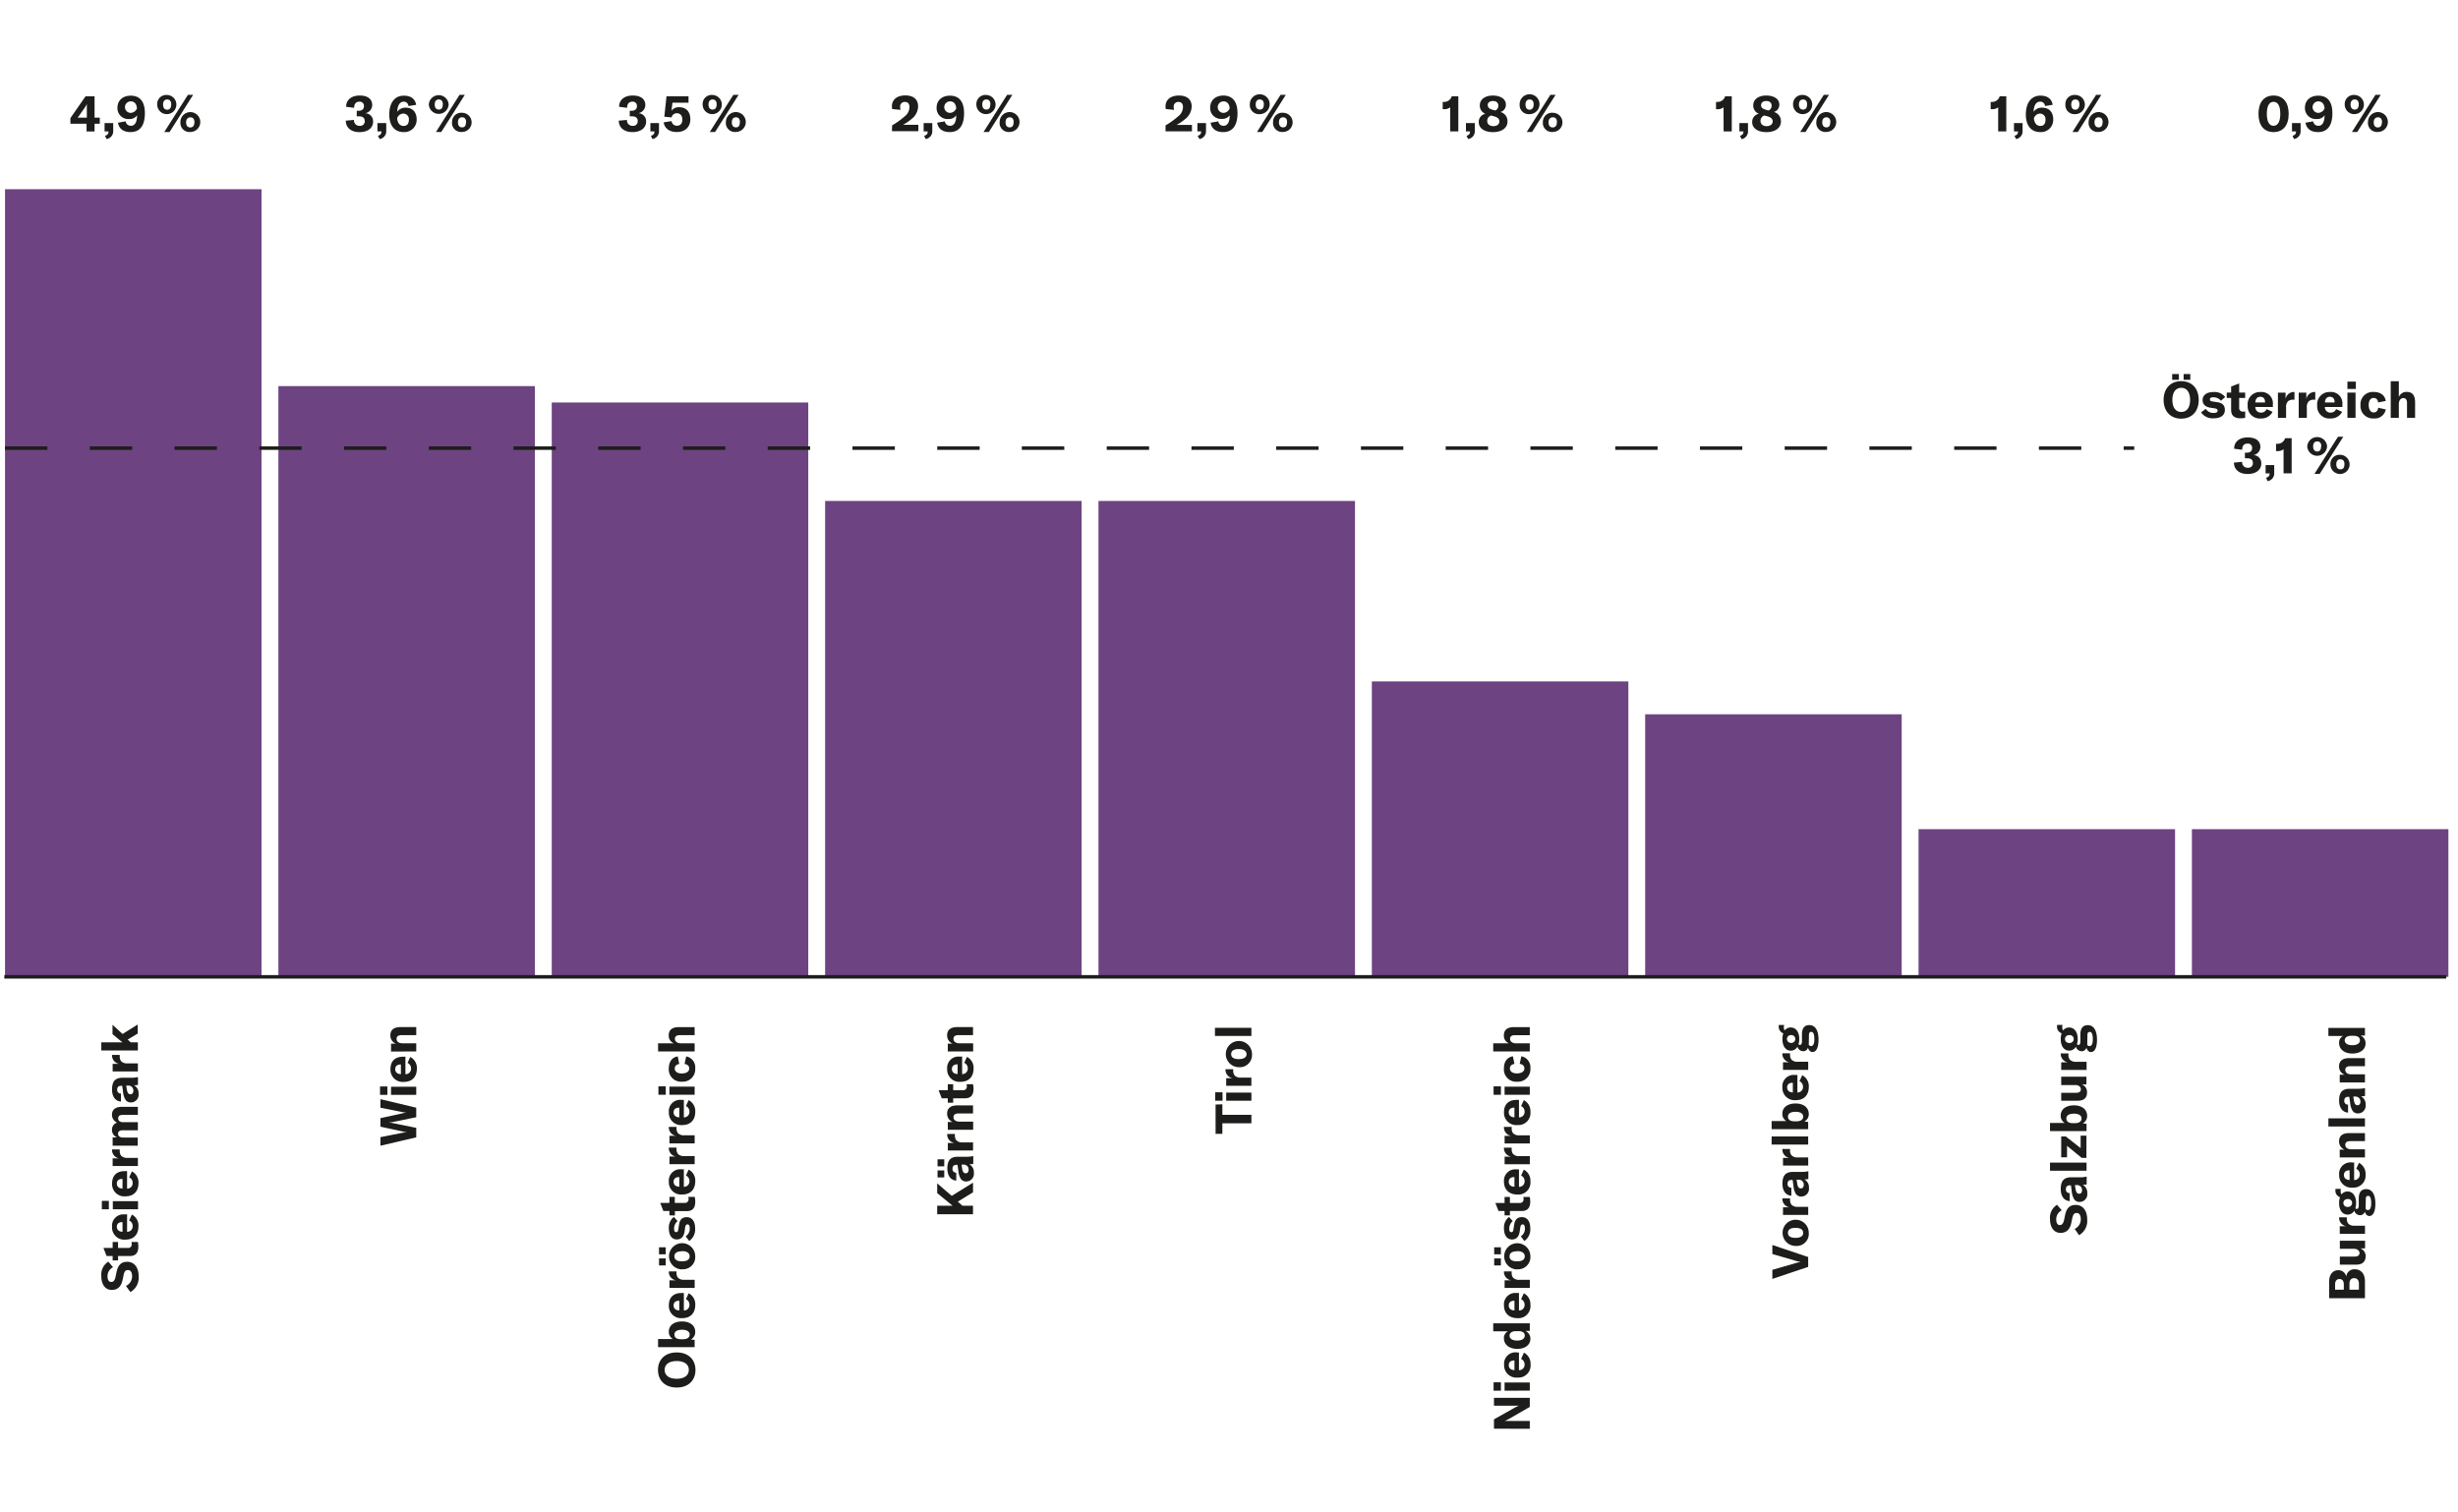 <?xml version="1.0"?>
<svg xmlns="http://www.w3.org/2000/svg" id="Ebene_1" data-name="Ebene 1" viewBox="0 0 700 430" width="600" height="369"><defs><style>.cls-1{fill:#1d1d1b;}.cls-2{fill:#6d4381;}</style></defs><path class="cls-1" d="M616.16,113.65c0-3.29,2-5.34,5-5.34s5,2,5,5.34-2,5.34-5,5.34S616.16,116.92,616.16,113.65Zm2.44-7.37h1.91v1.65H618.6Zm5.11,7.37c0-2.15-.93-3.45-2.52-3.45s-2.54,1.3-2.54,3.45.94,3.44,2.54,3.44S623.71,115.8,623.71,113.65Zm-1.85-7.37h1.91v1.65h-1.91Z"/><path class="cls-1" d="M626.83,117.2l1.34-1a2.51,2.51,0,0,0,2.26,1.16c.75,0,1.12-.23,1.12-.63s-.23-.59-1-.7l-1-.15c-1.55-.23-2.28-1-2.28-2.21,0-1.39,1.17-2.27,3.16-2.27a3.83,3.83,0,0,1,3.26,1.43l-1.2,1.07a2.75,2.75,0,0,0-2.14-1c-.68,0-1,.19-1,.59s.21.53.85.62l1.27.2c1.54.21,2.14,1,2.14,2.21,0,1.46-1.16,2.37-3.17,2.37A4,4,0,0,1,626.83,117.2Z"/><path class="cls-1" d="M634.14,111.57h1.25v-1.73l2.29-.89v2.62h1.71v1.53h-1.71v2.8a1,1,0,0,0,1.05,1.09,2.57,2.57,0,0,0,.66-.07v1.83a6.56,6.56,0,0,1-1.3.14c-1.91,0-2.7-.88-2.7-2.44V113.1h-1.25Z"/><path class="cls-1" d="M647.28,115.67h-5a1.55,1.55,0,0,0,1.65,1.6,1.67,1.67,0,0,0,1.57-1l1.69.78a3.51,3.51,0,0,1-3.28,1.88,3.45,3.45,0,0,1-3.81-3.69,3.49,3.49,0,0,1,3.65-3.84,3.23,3.23,0,0,1,3.52,3.59Zm-2.23-1.35c0-1-.47-1.56-1.34-1.56s-1.39.6-1.42,1.62h2.76Z"/><path class="cls-1" d="M653.29,111.39h.14v2.2H653a2.1,2.1,0,0,0-1.39.43,2.35,2.35,0,0,0-.57,1.81v2.93h-2.32v-7.18h2.17v1.85A2.43,2.43,0,0,1,653.29,111.39Z"/><path class="cls-1" d="M659.21,111.39h.14v2.2h-.43a2.06,2.06,0,0,0-1.39.43,2.35,2.35,0,0,0-.58,1.81v2.93h-2.31v-7.18h2.17v1.85A2.42,2.42,0,0,1,659.21,111.39Z"/><path class="cls-1" d="M667.09,115.67h-5a1.54,1.54,0,0,0,1.65,1.6,1.67,1.67,0,0,0,1.56-1l1.7.78a3.53,3.53,0,0,1-3.29,1.88,3.45,3.45,0,0,1-3.81-3.69,3.49,3.49,0,0,1,3.65-3.84,3.23,3.23,0,0,1,3.52,3.59Zm-2.23-1.35c0-1-.47-1.56-1.33-1.56s-1.4.6-1.42,1.62h2.75Z"/><path class="cls-1" d="M668.51,108.44h2.4v2.09h-2.4Zm0,3.13h2.31v7.18h-2.31Z"/><path class="cls-1" d="M672.23,115.16a3.5,3.5,0,0,1,3.8-3.77c1.88,0,3.13.92,3.4,2.55l-2.16.44c-.13-.85-.59-1.29-1.3-1.29-.87,0-1.4.75-1.4,2s.51,2.13,1.42,2.13c.72,0,1.16-.47,1.29-1.34l2.15.48a3.17,3.17,0,0,1-3.43,2.57A3.54,3.54,0,0,1,672.23,115.16Z"/><path class="cls-1" d="M680.84,108.34h2.31v4.5a2.32,2.32,0,0,1,2.29-1.47c1.55,0,2.34,1,2.34,2.91v4.47h-2.3v-4.24c0-.92-.36-1.38-1.06-1.38s-1.27.62-1.27,1.75v3.87h-2.31Z"/><path class="cls-1" d="M636.19,131.51l2.34-.22a1.53,1.53,0,0,0,1.61,1.68,1.28,1.28,0,0,0,1.45-1.38c0-.87-.56-1.33-1.72-1.33h-.55v-1.58h.52c1,0,1.53-.47,1.53-1.32A1.18,1.18,0,0,0,640,126.1c-.94,0-1.47.64-1.47,1.75l-2.28-.3c0-2,1.51-3.21,3.86-3.21s3.61,1,3.61,2.75a2.38,2.38,0,0,1-2,2.28,2.28,2.28,0,0,1,2.26,2.38c0,1.84-1.53,3-3.9,3S636.22,133.5,636.19,131.51Z"/><path class="cls-1" d="M645.35,135.82c.83-.28,1-.61,1-1.25v0h-1.14v-2.36h2.45v2.23a2.23,2.23,0,0,1-1.87,2.35Z"/><path class="cls-1" d="M650.32,127.69a2.59,2.59,0,0,1-1.74.54h-.4v-2.08h.27a2.22,2.22,0,0,0,2.3-1.59h1.88v10h-2.31Z"/><path class="cls-1" d="M657.07,126.9a2.83,2.83,0,0,1,5.65,0,2.83,2.83,0,0,1-5.65,0Zm4,0c0-1-.46-1.43-1.15-1.43s-1.17.44-1.17,1.42.47,1.45,1.17,1.45S661,127.9,661,126.91Zm4.75-2.75h1.5l-6.71,10.58h-1.5ZM663.67,132a2.58,2.58,0,0,1,2.83-2.71,2.73,2.73,0,1,1-2.83,2.71Zm4,0c0-1-.46-1.44-1.15-1.44s-1.18.45-1.18,1.42.47,1.45,1.18,1.45S667.65,133,667.65,132Z"/><path class="cls-1" d="M37.13,367.75,35.87,366a3,3,0,0,0,1.75-2.77c0-1-.36-1.75-1.16-1.75s-1.05.45-1.27,1.48l-.28,1.36c-.39,1.78-1.35,2.82-3.06,2.82-1.87,0-3-1.52-3-4a4.31,4.31,0,0,1,2-4.05l1.34,1.58a2.86,2.86,0,0,0-1.57,2.63c0,1,.41,1.58,1.05,1.58s1-.4,1.24-1.48l.31-1.48c.41-1.81,1.27-2.79,3-2.79,1.94,0,3.27,1.5,3.27,4.17A4.69,4.69,0,0,1,37.13,367.75Z"/><path class="cls-1" d="M32.08,358.73v-1.25H30.36l-.9-2.29h2.62v-1.71h1.54v1.71h2.8a1,1,0,0,0,1.09-1.05,2.54,2.54,0,0,0-.08-.66h1.83a6.56,6.56,0,0,1,.14,1.3c0,1.91-.87,2.7-2.44,2.7H33.62v1.25Z"/><path class="cls-1" d="M36.19,345.59v5a1.55,1.55,0,0,0,1.59-1.66,1.67,1.67,0,0,0-1-1.56l.78-1.69A3.49,3.49,0,0,1,39.43,349c0,2.37-1.36,3.81-3.69,3.81a3.48,3.48,0,0,1-3.83-3.65,3.23,3.23,0,0,1,3.59-3.52Zm-1.36,2.23c-1,0-1.56.47-1.56,1.33s.6,1.4,1.62,1.43v-2.76Z"/><path class="cls-1" d="M29,344.17v-2.39H31v2.39Zm3.13,0v-2.31h7.18v2.31Z"/><path class="cls-1" d="M36.19,333.29v5a1.54,1.54,0,0,0,1.59-1.65,1.67,1.67,0,0,0-1-1.56l.78-1.7a3.51,3.51,0,0,1,1.88,3.29c0,2.37-1.36,3.81-3.69,3.81a3.48,3.48,0,0,1-3.83-3.65c0-2.26,1.3-3.52,3.59-3.52Zm-1.36,2.23c-1,0-1.56.47-1.56,1.33s.6,1.39,1.62,1.42v-2.75Z"/><path class="cls-1" d="M31.91,327.27v-.14H34.1c0,.14,0,.26,0,.43a2.11,2.11,0,0,0,.43,1.4,2.4,2.4,0,0,0,1.81.57h2.93v2.31H32.08v-2.17h1.85A2.41,2.41,0,0,1,31.91,327.27Z"/><path class="cls-1" d="M32.08,323.71h1.29a2.25,2.25,0,0,1-1.48-2.21,2,2,0,0,1,1.49-2,2.43,2.43,0,0,1-1.49-2.29c0-1.4,1-2.21,2.67-2.21h4.7v2.29H35.05c-1,0-1.39.3-1.39,1s.51,1.08,1.48,1.08h4.12v2.3H35c-.94,0-1.38.32-1.38,1s.53,1.07,1.49,1.07h4.11v2.32H32.08Z"/><path class="cls-1" d="M37.3,313.74a1.8,1.8,0,0,1-1.55-.74,5,5,0,0,1-.7-2.25L34.81,309h-.25c-.82,0-1.18.35-1.18,1.07a1,1,0,0,0,1.07,1.14v2.29c-1.6-.12-2.54-1.41-2.54-3.45,0-2.31.9-3.34,3-3.34h2.38a7.75,7.75,0,0,0,2-.21v2.24a5.78,5.78,0,0,1-1.14.12,2.51,2.51,0,0,1,1.31,2.4A2.19,2.19,0,0,1,37.3,313.74Zm-.78-4.8h-.58l.2,1.24c.16.84.46,1.23,1,1.23s.84-.4.84-1A1.39,1.39,0,0,0,36.52,308.94Z"/><path class="cls-1" d="M31.91,300.36v-.15H34.1c0,.15,0,.26,0,.43a2.11,2.11,0,0,0,.43,1.4,2.36,2.36,0,0,0,1.81.57h2.93v2.31H32.08v-2.17h1.85A2.41,2.41,0,0,1,31.91,300.36Z"/><path class="cls-1" d="M36.36,295.83l.84.79h2.06v2.31H28.85v-2.31h6l-2.81-2.32v-2.67l2.86,2.61,4.32-2.69v2.57Z"/><path class="cls-1" d="M108.34,326.07v-2.44l6.62-1.31a5.38,5.38,0,0,1,.85-.08v-.05a4.61,4.61,0,0,1-.85-.11l-6.62-1.44v-2.42l6.62-1.45a4.68,4.68,0,0,1,.85-.12v0a7,7,0,0,1-.85-.09l-6.62-1.31v-2.44l10.2,2.43v2.71l-6.92,1.41a5.63,5.63,0,0,1-.75.07v.06a4.28,4.28,0,0,1,.75.09l6.92,1.4v2.7Z"/><path class="cls-1" d="M108.23,311.58v-2.39h2.09v2.39Zm3.13,0v-2.31h7.18v2.31Z"/><path class="cls-1" d="M115.46,300.7v5a1.55,1.55,0,0,0,1.6-1.65,1.67,1.67,0,0,0-1-1.56l.78-1.7a3.51,3.51,0,0,1,1.88,3.29c0,2.37-1.36,3.81-3.69,3.81a3.48,3.48,0,0,1-3.83-3.65c0-2.26,1.3-3.52,3.59-3.52Zm-1.35,2.23c-1,0-1.56.47-1.56,1.33s.6,1.39,1.62,1.42v-2.75Z"/><path class="cls-1" d="M111.36,299.25V297h1.38a2.48,2.48,0,0,1-1.57-2.38c0-1.55,1-2.34,2.92-2.34h4.45v2.29H114.4c-1,0-1.46.35-1.46,1.08s.61,1.25,1.72,1.25h3.88v2.31Z"/><path class="cls-1" d="M192.72,394.94c-3.29,0-5.34-2-5.34-5s2.05-5,5.34-5,5.34,2,5.34,5S196,394.94,192.72,394.94Zm0-7.55c-2.15,0-3.45.93-3.45,2.52s1.3,2.54,3.45,2.54,3.45-.94,3.45-2.54S194.87,387.39,192.72,387.39Z"/><path class="cls-1" d="M196.73,381.24l1.09.14v2.06H187.41v-2.31h4.2a2.35,2.35,0,0,1-1.14-2.13c0-1.76,1.49-2.88,3.76-2.88s3.76,1.14,3.76,2.95A2.31,2.31,0,0,1,196.73,381.24Zm-2.5-2.76c-1.37,0-2.17.48-2.16,1.38s.71,1.32,1.86,1.32h.6c1.16,0,1.87-.48,1.87-1.33S195.62,378.48,194.23,378.48Z"/><path class="cls-1" d="M194.75,368v5a1.55,1.55,0,0,0,1.59-1.65,1.67,1.67,0,0,0-1-1.57l.78-1.69a3.49,3.49,0,0,1,1.88,3.28c0,2.37-1.36,3.81-3.69,3.81a3.48,3.48,0,0,1-3.83-3.65c0-2.25,1.3-3.51,3.59-3.51Zm-1.36,2.22c-1,0-1.56.47-1.56,1.34s.6,1.39,1.62,1.42V370.2Z"/><path class="cls-1" d="M190.47,362v-.14h2.19c0,.14,0,.26,0,.43a2.08,2.08,0,0,0,.43,1.39,2.36,2.36,0,0,0,1.81.57h2.93v2.32h-7.18v-2.17h1.85A2.42,2.42,0,0,1,190.47,362Z"/><path class="cls-1" d="M187.68,357v-2h1.91v2Zm0,3.16v-2h1.91v2Zm6.53,1.13a3.73,3.73,0,1,1,3.78-3.72A3.47,3.47,0,0,1,194.21,361.24Zm0-5.15c-1.48,0-2.15.53-2.15,1.43s.67,1.43,2.15,1.43,2.19-.54,2.19-1.43S195.68,356.09,194.21,356.09Z"/><path class="cls-1" d="M196.27,353.2l-1-1.33a2.54,2.54,0,0,0,1.16-2.27c0-.75-.22-1.12-.63-1.12s-.59.23-.7,1l-.14,1c-.23,1.55-1,2.28-2.22,2.28-1.39,0-2.26-1.17-2.26-3.15a3.83,3.83,0,0,1,1.42-3.26l1.07,1.19a2.77,2.77,0,0,0-1,2.14c0,.69.19,1,.59,1s.53-.21.62-.84l.2-1.28c.21-1.54,1-2.14,2.21-2.14,1.46,0,2.37,1.16,2.37,3.17A4,4,0,0,1,196.27,353.2Z"/><path class="cls-1" d="M190.64,345.89v-1.24h-1.72l-.9-2.3h2.62v-1.71h1.53v1.71H195a1,1,0,0,0,1.1-1.05,2.65,2.65,0,0,0-.08-.66h1.83A6.58,6.58,0,0,1,198,342c0,1.91-.88,2.7-2.44,2.7h-3.35v1.24Z"/><path class="cls-1" d="M194.75,332.77v5a1.54,1.54,0,0,0,1.59-1.65,1.67,1.67,0,0,0-1-1.56l.78-1.7a3.51,3.51,0,0,1,1.88,3.29c0,2.37-1.36,3.81-3.69,3.81a3.48,3.48,0,0,1-3.83-3.65,3.23,3.23,0,0,1,3.59-3.52ZM193.39,335c-1,0-1.56.47-1.56,1.33s.6,1.39,1.62,1.42V335Z"/><path class="cls-1" d="M190.47,326.76v-.15h2.19c0,.15,0,.26,0,.43a2.11,2.11,0,0,0,.43,1.4,2.36,2.36,0,0,0,1.81.57h2.93v2.31h-7.18v-2.17h1.85A2.41,2.41,0,0,1,190.47,326.76Z"/><path class="cls-1" d="M190.47,320.84v-.14h2.19c0,.14,0,.26,0,.43a2.06,2.06,0,0,0,.43,1.39,2.37,2.37,0,0,0,1.81.58h2.93v2.31h-7.18v-2.17h1.85A2.41,2.41,0,0,1,190.47,320.84Z"/><path class="cls-1" d="M194.75,313v5a1.55,1.55,0,0,0,1.59-1.66,1.67,1.67,0,0,0-1-1.56l.78-1.7a3.51,3.51,0,0,1,1.88,3.29c0,2.37-1.36,3.81-3.69,3.81a3.48,3.48,0,0,1-3.83-3.65,3.23,3.23,0,0,1,3.59-3.52Zm-1.36,2.23c-1,0-1.56.47-1.56,1.33s.6,1.4,1.62,1.43V315.2Z"/><path class="cls-1" d="M187.51,311.55v-2.39h2.09v2.39Zm3.13,0v-2.31h7.18v2.31Z"/><path class="cls-1" d="M194.23,307.83a3.49,3.49,0,0,1-3.76-3.8c0-1.88.91-3.13,2.54-3.4l.44,2.16c-.84.13-1.29.59-1.29,1.3,0,.87.75,1.4,2,1.4s2.12-.51,2.12-1.42c0-.72-.47-1.16-1.33-1.29l.47-2.15a3.17,3.17,0,0,1,2.57,3.43A3.54,3.54,0,0,1,194.23,307.83Z"/><path class="cls-1" d="M187.41,299.22v-2.31h4.51a2.33,2.33,0,0,1-1.48-2.29c0-1.55,1-2.33,2.91-2.33h4.47v2.29h-4.24c-.92,0-1.38.36-1.38,1.06s.62,1.27,1.76,1.27h3.86v2.31Z"/><path class="cls-1" d="M272.75,342l1.35,1.16h3v2.43H266.9v-2.43h4.38l-4.38-3.6v-2.77l4.14,3.56,6.06-3.76v2.75Z"/><path class="cls-1" d="M267,331.94v-2h1.91v2Zm0,3.16v-2h1.91v2Zm8.18,1.15a1.82,1.82,0,0,1-1.55-.73,5.08,5.08,0,0,1-.7-2.26l-.24-1.74h-.25c-.82,0-1.18.35-1.18,1.07a1,1,0,0,0,1.07,1.15V336c-1.6-.12-2.54-1.41-2.54-3.45,0-2.31.9-3.34,3-3.34h2.38a7.83,7.83,0,0,0,2-.2v2.24a6.78,6.78,0,0,1-1.14.11,2.51,2.51,0,0,1,1.31,2.4A2.19,2.19,0,0,1,275.14,336.25Zm-.79-4.8h-.57l.2,1.24c.16.85.46,1.23,1,1.23s.83-.4.83-1A1.38,1.38,0,0,0,274.35,331.45Z"/><path class="cls-1" d="M269.75,322.87v-.15h2.19c0,.15,0,.26,0,.43a2.11,2.11,0,0,0,.43,1.4,2.36,2.36,0,0,0,1.81.57h2.93v2.31h-7.18v-2.16h1.85A2.42,2.42,0,0,1,269.75,322.87Z"/><path class="cls-1" d="M269.92,321.52v-2.21h1.38a2.5,2.5,0,0,1-1.57-2.39c0-1.55,1-2.34,2.92-2.34h4.45v2.3H273c-1,0-1.46.35-1.46,1.08s.61,1.25,1.72,1.25h3.88v2.31Z"/><path class="cls-1" d="M269.92,313.81v-1.25h-1.73l-.89-2.3h2.62v-1.71h1.53v1.71h2.8a1,1,0,0,0,1.09-1.05,2.67,2.67,0,0,0-.07-.66h1.83a6.58,6.58,0,0,1,.14,1.31c0,1.91-.88,2.7-2.44,2.7h-3.35v1.25Z"/><path class="cls-1" d="M274,300.67v5a1.55,1.55,0,0,0,1.6-1.65,1.67,1.67,0,0,0-1-1.56l.78-1.7a3.51,3.51,0,0,1,1.88,3.29c0,2.37-1.36,3.81-3.69,3.81a3.48,3.48,0,0,1-3.83-3.65,3.22,3.22,0,0,1,3.58-3.52Zm-1.35,2.23c-1,0-1.56.47-1.56,1.33s.6,1.39,1.62,1.42V302.9Z"/><path class="cls-1" d="M269.92,299.22V297h1.38a2.48,2.48,0,0,1-1.57-2.38c0-1.55,1-2.34,2.92-2.34h4.45v2.29H273c-1,0-1.46.35-1.46,1.08s.61,1.25,1.72,1.25h3.88v2.31Z"/><path class="cls-1" d="M348.11,314.27v3h8.27v2.41h-8.27v3h-1.93v-8.34Z"/><path class="cls-1" d="M346.07,313.25v-2.4h2.09v2.4Zm3.13,0v-2.31h7.18v2.31Z"/><path class="cls-1" d="M349,304.42v-.15h2.2c0,.15,0,.26,0,.43a2.11,2.11,0,0,0,.43,1.4,2.35,2.35,0,0,0,1.81.57h2.93V309H349.2v-2.16h1.85A2.43,2.43,0,0,1,349,304.42Z"/><path class="cls-1" d="M352.77,303.7a3.73,3.73,0,1,1,3.78-3.72A3.48,3.48,0,0,1,352.77,303.7Zm0-5.16c-1.48,0-2.15.54-2.15,1.44s.67,1.42,2.15,1.42S355,300.87,355,300,354.24,298.54,352.77,298.54Z"/><path class="cls-1" d="M356.38,292.49v2.31H346v-2.31Z"/><path class="cls-1" d="M425.46,406.66V404l5.82-3.27a10.23,10.23,0,0,1,1.32-.62v0l-1.31,0h-5.83v-2.23h10.2v2.58l-5.88,3.39a8.84,8.84,0,0,1-1.25.61v0l1.35,0h5.78v2.23Z"/><path class="cls-1" d="M425.35,395.84v-2.39h2.09v2.39Zm3.13,0V393.5h7.18v2.32Z"/><path class="cls-1" d="M432.58,385v5a1.55,1.55,0,0,0,1.6-1.65,1.67,1.67,0,0,0-1-1.56L434,385a3.53,3.53,0,0,1,1.88,3.29,3.45,3.45,0,0,1-3.69,3.81,3.49,3.49,0,0,1-3.84-3.65,3.23,3.23,0,0,1,3.59-3.52Zm-1.35,2.23c-1,0-1.56.47-1.56,1.33s.6,1.4,1.62,1.42v-2.75Z"/><path class="cls-1" d="M432.1,383.93c-2.29,0-3.8-1.21-3.8-3a2.09,2.09,0,0,1,1.14-2h-4.19v-2.29h10.41v2.18h-1.24a2.38,2.38,0,0,1,1.41,2.27C435.83,382.78,434.33,383.93,432.1,383.93Zm.31-5.05h-.62c-1.22,0-1.89.48-1.89,1.3s.77,1.38,2.15,1.38,2.18-.53,2.18-1.41S433.53,378.88,432.41,378.88Z"/><path class="cls-1" d="M432.58,368v5a1.55,1.55,0,0,0,1.6-1.65,1.68,1.68,0,0,0-1-1.57l.78-1.69a3.51,3.51,0,0,1,1.88,3.29,3.44,3.44,0,0,1-3.69,3.8c-2.36,0-3.84-1.4-3.84-3.64a3.23,3.23,0,0,1,3.59-3.52Zm-1.35,2.22c-1,0-1.56.48-1.56,1.34s.6,1.39,1.62,1.42V370.2Z"/><path class="cls-1" d="M428.3,362v-.14h2.2c0,.14,0,.26,0,.43a2.06,2.06,0,0,0,.43,1.39,2.37,2.37,0,0,0,1.81.58h2.93v2.31h-7.18v-2.17h1.85A2.42,2.42,0,0,1,428.3,362Z"/><path class="cls-1" d="M425.52,357v-2h1.91v2Zm0,3.16v-2h1.91v2Zm6.53,1.14a3.73,3.73,0,1,1,3.78-3.72A3.48,3.48,0,0,1,432.05,361.25Zm0-5.16c-1.48,0-2.15.53-2.15,1.44s.67,1.42,2.15,1.42,2.18-.53,2.18-1.42S433.52,356.09,432.05,356.09Z"/><path class="cls-1" d="M434.11,353.21l-1-1.34a2.53,2.53,0,0,0,1.16-2.27c0-.75-.23-1.12-.63-1.12s-.59.23-.7,1l-.15,1c-.23,1.55-1,2.29-2.21,2.29-1.39,0-2.27-1.18-2.27-3.16a3.83,3.83,0,0,1,1.43-3.26l1.07,1.19a2.77,2.77,0,0,0-1,2.14c0,.69.19,1,.59,1s.53-.22.62-.85l.2-1.28c.21-1.54,1-2.14,2.21-2.14,1.46,0,2.37,1.16,2.37,3.17A4,4,0,0,1,434.11,353.21Z"/><path class="cls-1" d="M428.48,345.91v-1.25h-1.73l-.89-2.29h2.62v-1.71H430v1.71h2.8a1,1,0,0,0,1.09-1.05,2.57,2.57,0,0,0-.07-.66h1.83a6.56,6.56,0,0,1,.14,1.3c0,1.91-.88,2.7-2.44,2.7H430v1.25Z"/><path class="cls-1" d="M432.58,332.79v5a1.55,1.55,0,0,0,1.6-1.65,1.68,1.68,0,0,0-1-1.57l.78-1.69a3.52,3.52,0,0,1,1.88,3.29,3.44,3.44,0,0,1-3.69,3.8c-2.36,0-3.84-1.4-3.84-3.64a3.23,3.23,0,0,1,3.59-3.52ZM431.23,335c-1,0-1.56.48-1.56,1.34s.6,1.39,1.62,1.42V335Z"/><path class="cls-1" d="M428.3,326.77v-.14h2.2c0,.14,0,.26,0,.43a2.06,2.06,0,0,0,.43,1.39,2.37,2.37,0,0,0,1.81.58h2.93v2.31h-7.18v-2.17h1.85A2.42,2.42,0,0,1,428.3,326.77Z"/><path class="cls-1" d="M428.3,320.86v-.15h2.2c0,.15,0,.26,0,.44a2.1,2.1,0,0,0,.43,1.39,2.36,2.36,0,0,0,1.81.57h2.93v2.31h-7.18v-2.16h1.85A2.43,2.43,0,0,1,428.3,320.86Z"/><path class="cls-1" d="M432.58,313v5a1.55,1.55,0,0,0,1.6-1.65,1.67,1.67,0,0,0-1-1.57l.78-1.69a3.51,3.51,0,0,1,1.88,3.29,3.44,3.44,0,0,1-3.69,3.8,3.49,3.49,0,0,1-3.84-3.65c0-2.25,1.31-3.51,3.59-3.51Zm-1.35,2.22c-1,0-1.56.48-1.56,1.34s.6,1.39,1.62,1.42V315.2Z"/><path class="cls-1" d="M425.35,311.56v-2.4h2.09v2.4Zm3.13,0v-2.31h7.18v2.31Z"/><path class="cls-1" d="M432.07,307.84A3.5,3.5,0,0,1,428.3,304c0-1.88.92-3.13,2.55-3.4l.44,2.17c-.85.13-1.29.59-1.29,1.29,0,.88.75,1.41,2,1.41s2.12-.52,2.12-1.42c0-.72-.47-1.17-1.34-1.3l.48-2.15a3.18,3.18,0,0,1,2.57,3.43A3.55,3.55,0,0,1,432.07,307.84Z"/><path class="cls-1" d="M425.25,299.22v-2.31h4.5a2.3,2.3,0,0,1-1.47-2.28c0-1.55,1-2.34,2.91-2.34h4.47v2.29h-4.24c-.92,0-1.38.36-1.38,1.07s.62,1.26,1.75,1.26h3.87v2.31Z"/><path class="cls-1" d="M504.74,364v-2.58l6.58-1.9a8,8,0,0,1,1.41-.31v-.06a8.31,8.31,0,0,1-1.41-.33l-6.58-1.9v-2.58l10.2,3.43v2.8Z"/><path class="cls-1" d="M511.33,354.61a3.73,3.73,0,1,1,3.78-3.72A3.47,3.47,0,0,1,511.33,354.61Zm0-5.15c-1.48,0-2.15.53-2.15,1.43s.67,1.42,2.15,1.42,2.19-.53,2.19-1.42S512.8,349.46,511.33,349.46Z"/><path class="cls-1" d="M507.59,341.22v-.15h2.19c0,.15,0,.26,0,.43a2.11,2.11,0,0,0,.43,1.4,2.36,2.36,0,0,0,1.81.57h2.93v2.31h-7.18v-2.17h1.85A2.41,2.41,0,0,1,507.59,341.22Z"/><path class="cls-1" d="M513,340.54a1.79,1.79,0,0,1-1.55-.73,5,5,0,0,1-.7-2.25l-.24-1.74h-.25c-.82,0-1.18.34-1.18,1.06a1,1,0,0,0,1.07,1.15v2.28c-1.6-.11-2.54-1.4-2.54-3.44,0-2.31.9-3.35,3-3.35h2.38a7.83,7.83,0,0,0,2-.2v2.24a6.68,6.68,0,0,1-1.14.11,2.51,2.51,0,0,1,1.31,2.4A2.19,2.19,0,0,1,513,340.54Zm-.78-4.79h-.58l.2,1.23c.16.85.46,1.24,1,1.24s.84-.41.84-1A1.38,1.38,0,0,0,512.2,335.75Z"/><path class="cls-1" d="M507.59,327.16V327h2.19c0,.14,0,.26,0,.43a2.06,2.06,0,0,0,.43,1.39,2.37,2.37,0,0,0,1.81.58h2.93v2.31h-7.18v-2.17h1.85A2.41,2.41,0,0,1,507.59,327.16Z"/><path class="cls-1" d="M514.94,323.43v2.31H504.53v-2.31Z"/><path class="cls-1" d="M513.85,319.17l1.09.14v2.05H504.53v-2.31h4.2a2.31,2.31,0,0,1-1.14-2.13c0-1.76,1.49-2.88,3.76-2.88s3.76,1.15,3.76,3A2.33,2.33,0,0,1,513.85,319.17Zm-2.5-2.76c-1.37,0-2.17.47-2.16,1.38s.71,1.32,1.86,1.32h.6c1.16,0,1.87-.49,1.87-1.34S512.74,316.41,511.35,316.41Z"/><path class="cls-1" d="M511.87,305.91v5a1.55,1.55,0,0,0,1.59-1.66,1.67,1.67,0,0,0-1-1.56l.78-1.7a3.51,3.51,0,0,1,1.88,3.29c0,2.37-1.36,3.81-3.69,3.81a3.48,3.48,0,0,1-3.83-3.65,3.23,3.23,0,0,1,3.59-3.52Zm-1.36,2.23c-1,0-1.56.47-1.56,1.33s.6,1.4,1.62,1.43v-2.76Z"/><path class="cls-1" d="M507.59,299.9v-.15h2.19c0,.15,0,.26,0,.43a2.11,2.11,0,0,0,.43,1.4,2.36,2.36,0,0,0,1.81.57h2.93v2.31h-7.18V302.3h1.85A2.42,2.42,0,0,1,507.59,299.9Z"/><path class="cls-1" d="M508,292.29a1.47,1.47,0,0,0,.26.93,2.09,2.09,0,0,1,1.7-.83c1.47,0,2.44,1.25,2.44,3.27a4.76,4.76,0,0,1-.21,1.48.43.43,0,0,0,.39.22c.36,0,.59-.3.59-1v-2c0-1.76.73-2.65,2.09-2.65,1.64,0,2.63,1.44,2.63,4.14,0,2.38-.7,3.53-1.72,3.53-.58,0-1-.41-1.3-1.23a1.36,1.36,0,0,1-1.35,1,1.71,1.71,0,0,1-1.63-1.29A2.16,2.16,0,0,1,510,299c-1.45,0-2.39-1.26-2.39-3.29a4.89,4.89,0,0,1,.25-1.65,2,2,0,0,1-1.3-2.08c0-.1,0-.19,0-.3h1.54A3.09,3.09,0,0,0,508,292.29Zm2,2.27a1.11,1.11,0,1,0,0,2.22,1.12,1.12,0,1,0,0-2.22Zm5.12,2.31c0,.19,0,.36,0,.52a.86.86,0,0,0,.67.28c.63,0,.91-.73.91-1.92,0-1.49-.33-2.11-.85-2.11s-.69.31-.69,1Z"/><path class="cls-1" d="M592.09,351.55l-1.26-1.79a3,3,0,0,0,1.75-2.77c0-1-.36-1.76-1.16-1.76s-1,.45-1.27,1.48l-.28,1.37c-.39,1.78-1.35,2.81-3.06,2.81-1.87,0-3-1.52-3-4a4.3,4.3,0,0,1,2-4l1.34,1.57a2.88,2.88,0,0,0-1.57,2.63c0,1,.4,1.58,1,1.58s1-.4,1.24-1.48l.31-1.48c.4-1.81,1.27-2.78,3-2.78,1.94,0,3.27,1.49,3.27,4.16A4.67,4.67,0,0,1,592.09,351.55Z"/><path class="cls-1" d="M592.26,342.08a1.8,1.8,0,0,1-1.55-.74,5,5,0,0,1-.7-2.25l-.24-1.74h-.25c-.82,0-1.18.35-1.18,1.07a1,1,0,0,0,1.07,1.14v2.29c-1.6-.12-2.54-1.41-2.54-3.45,0-2.31.9-3.34,3-3.34h2.38a7.75,7.75,0,0,0,2-.21v2.24a5.86,5.86,0,0,1-1.14.12,2.51,2.51,0,0,1,1.31,2.4A2.19,2.19,0,0,1,592.26,342.08Zm-.79-4.8h-.57l.2,1.24c.16.84.46,1.23,1,1.23s.83-.4.83-1A1.38,1.38,0,0,0,591.47,337.28Z"/><path class="cls-1" d="M594.22,330.88v2.31H583.81v-2.31Z"/><path class="cls-1" d="M588.66,326.11v3.25H587v-5.93h1.3l4.23,3.31v-3.53h1.65v6.32h-1.35Z"/><path class="cls-1" d="M593.13,319.69l1.09.15v2.05H583.81v-2.31H588a2.31,2.31,0,0,1-1.14-2.13c0-1.76,1.49-2.88,3.76-2.88s3.76,1.15,3.76,3A2.3,2.3,0,0,1,593.13,319.69Zm-2.5-2.75c-1.37,0-2.17.47-2.16,1.38s.71,1.32,1.86,1.32h.6c1.16,0,1.86-.49,1.86-1.34S592,316.94,590.63,316.94Z"/><path class="cls-1" d="M591.69,313.25H587V311h4.25c.89,0,1.35-.36,1.35-1s-.59-1.21-1.5-1.21H587V306.4h7.18v2.2h-1.31a2.32,2.32,0,0,1,1.48,2.24C594.39,312.53,593.37,313.25,591.69,313.25Z"/><path class="cls-1" d="M586.87,299.91v-.14h2.19c0,.14,0,.26,0,.43a2.08,2.08,0,0,0,.43,1.39,2.37,2.37,0,0,0,1.81.58h2.93v2.31H587v-2.17h1.85A2.42,2.42,0,0,1,586.87,299.91Z"/><path class="cls-1" d="M587.3,292.3a1.53,1.53,0,0,0,.25.93,2.12,2.12,0,0,1,1.71-.83c1.47,0,2.44,1.25,2.44,3.28a4.7,4.7,0,0,1-.21,1.47.43.43,0,0,0,.39.22c.36,0,.58-.3.58-1v-2c0-1.75.74-2.64,2.1-2.64,1.64,0,2.63,1.43,2.63,4.13,0,2.39-.7,3.53-1.72,3.53-.58,0-1-.41-1.3-1.23a1.37,1.37,0,0,1-1.35,1,1.72,1.72,0,0,1-1.63-1.3,2.16,2.16,0,0,1-1.93,1.12c-1.45,0-2.39-1.26-2.39-3.28a4.91,4.91,0,0,1,.25-1.66,1.94,1.94,0,0,1-1.3-2.08c0-.1,0-.18,0-.3h1.54A3.16,3.16,0,0,0,587.3,292.3Zm2,2.27a1.12,1.12,0,1,0,0,2.23,1.15,1.15,0,0,0,1.27-1.12A1.14,1.14,0,0,0,589.26,294.57Zm5.12,2.31c0,.19,0,.36,0,.52a.87.87,0,0,0,.67.29c.63,0,.91-.74.91-1.93,0-1.49-.33-2.11-.85-2.11s-.69.32-.69,1Z"/><path class="cls-1" d="M670.62,361.26c1.61,0,2.88,1.13,2.88,3.46v4.78H663.3v-4.59c0-2.33,1.14-3.39,2.63-3.39a2.27,2.27,0,0,1,2.25,1.83A2.29,2.29,0,0,1,670.62,361.26ZM665,367.07h2.48v-1.52c0-1.09-.56-1.51-1.24-1.51s-1.24.46-1.24,1.51Zm5.41-3.28c-.79,0-1.32.53-1.32,1.55v1.73h2.69v-1.68C671.79,364.29,671.2,363.79,670.42,363.79Z"/><path class="cls-1" d="M671,359.94h-4.65v-2.3h4.25c.89,0,1.35-.36,1.35-1s-.59-1.21-1.5-1.21h-4.1v-2.31h7.18v2.2h-1.31a2.32,2.32,0,0,1,1.48,2.24C673.67,359.22,672.65,359.94,671,359.94Z"/><path class="cls-1" d="M666.14,346.6v-.14h2.2c0,.14,0,.25,0,.43a2.1,2.1,0,0,0,.43,1.39,2.35,2.35,0,0,0,1.81.57h2.93v2.32h-7.18V349h1.85A2.43,2.43,0,0,1,666.14,346.6Z"/><path class="cls-1" d="M666.58,339a1.53,1.53,0,0,0,.25.93,2.12,2.12,0,0,1,1.71-.83c1.47,0,2.44,1.25,2.44,3.28a4.74,4.74,0,0,1-.21,1.47.43.43,0,0,0,.39.22c.35,0,.58-.3.58-1v-2c0-1.75.74-2.64,2.1-2.64,1.64,0,2.63,1.43,2.63,4.13,0,2.39-.71,3.53-1.72,3.53-.58,0-1-.41-1.3-1.23a1.38,1.38,0,0,1-1.35,1,1.72,1.72,0,0,1-1.63-1.3,2.16,2.16,0,0,1-1.93,1.12c-1.45,0-2.4-1.26-2.4-3.28a4.9,4.9,0,0,1,.26-1.66,1.94,1.94,0,0,1-1.3-2.08c0-.1,0-.18,0-.3h1.54A3.16,3.16,0,0,0,666.58,339Zm2,2.27a1.12,1.12,0,1,0,0,2.23,1.15,1.15,0,0,0,1.27-1.12A1.14,1.14,0,0,0,668.54,341.26Zm5.11,2.31a4.17,4.17,0,0,1,0,.52.9.9,0,0,0,.68.29c.63,0,.91-.74.91-1.93,0-1.49-.33-2.11-.85-2.11s-.69.32-.69,1Z"/><path class="cls-1" d="M670.42,330.85v5a1.55,1.55,0,0,0,1.6-1.65,1.67,1.67,0,0,0-1-1.56l.78-1.7a3.53,3.53,0,0,1,1.88,3.29A3.45,3.45,0,0,1,670,338a3.49,3.49,0,0,1-3.84-3.65,3.23,3.23,0,0,1,3.59-3.52Zm-1.35,2.23c-1,0-1.56.47-1.56,1.33s.6,1.39,1.62,1.42v-2.75Z"/><path class="cls-1" d="M666.32,329.4v-2.21h1.38a2.48,2.48,0,0,1-1.57-2.38c0-1.55,1-2.34,2.91-2.34h4.46v2.29h-4.14c-1,0-1.46.35-1.46,1.08s.61,1.25,1.72,1.25h3.88v2.31Z"/><path class="cls-1" d="M673.5,318.27v2.32H663.09v-2.32Z"/><path class="cls-1" d="M671.54,316.87a1.82,1.82,0,0,1-1.55-.73,5.08,5.08,0,0,1-.7-2.26l-.25-1.74h-.24c-.82,0-1.18.35-1.18,1.07a1,1,0,0,0,1.07,1.15v2.28c-1.6-.12-2.55-1.41-2.55-3.45,0-2.31.91-3.34,3-3.34h2.38a8.31,8.31,0,0,0,2-.2v2.24a6.78,6.78,0,0,1-1.14.11,2.51,2.51,0,0,1,1.31,2.4A2.19,2.19,0,0,1,671.54,316.87Zm-.79-4.8h-.57l.2,1.24c.16.84.46,1.23,1,1.23s.83-.4.83-1A1.38,1.38,0,0,0,670.75,312.07Z"/><path class="cls-1" d="M666.32,308.05v-2.21h1.38a2.48,2.48,0,0,1-1.57-2.38c0-1.55,1-2.34,2.91-2.34h4.46v2.3h-4.14c-1,0-1.46.34-1.46,1.07s.61,1.25,1.72,1.25h3.88v2.31Z"/><path class="cls-1" d="M669.94,299.81c-2.29,0-3.8-1.2-3.8-3a2.07,2.07,0,0,1,1.14-2h-4.19v-2.3H673.5v2.18h-1.24a2.38,2.38,0,0,1,1.41,2.27C673.67,298.66,672.17,299.81,669.94,299.81Zm.31-5.05h-.62c-1.22,0-1.89.49-1.89,1.3s.77,1.38,2.15,1.38,2.18-.53,2.18-1.4S671.37,294.76,670.25,294.76Z"/><path class="cls-1" d="M26.93,35v2.19H24.65V35h-4.6V33.39l4.32-6.22h2.56v6.09h1.49V35Zm-2.17-5.67h0a5.77,5.77,0,0,1-.57,1L22.74,32.4a6.79,6.79,0,0,1-.66.86h2.65V30.39C24.73,29.88,24.73,29.64,24.76,29.29Z"/><path class="cls-1" d="M29.9,38.43c.83-.27,1-.6,1-1.25v0H29.78V34.8h2.46V37a2.24,2.24,0,0,1-1.87,2.35Z"/><path class="cls-1" d="M41.26,32c0,3.32-1.28,5.37-4.08,5.37-2,0-3.29-.93-3.58-2.67l2.19-.39a1.45,1.45,0,0,0,1.5,1.27c1.17,0,1.74-1.14,1.75-3a2.52,2.52,0,0,1-2.23,1.07,3.09,3.09,0,0,1-3.36-3.23c0-2,1.45-3.42,3.79-3.42C39.83,27,41.26,28.67,41.26,32ZM39,30.62c-.06-1.06-.57-2-1.77-2a1.64,1.64,0,0,0,0,3.28A2,2,0,0,0,39,30.62Z"/><path class="cls-1" d="M44.77,29.52A2.58,2.58,0,0,1,47.6,26.8a2.73,2.73,0,1,1-2.83,2.72Zm4,0c0-1-.46-1.44-1.15-1.44s-1.18.45-1.18,1.43S46.9,31,47.6,31,48.75,30.52,48.75,29.53Zm4.75-2.76H55L48.29,37.36H46.78ZM51.38,34.6a2.83,2.83,0,1,1,2.83,2.74A2.58,2.58,0,0,1,51.38,34.6Zm4,0c0-1-.46-1.43-1.14-1.43S53,33.62,53,34.6s.47,1.45,1.18,1.45S55.35,35.6,55.35,34.61Z"/><path class="cls-1" d="M98.47,34.12l2.34-.21a1.53,1.53,0,0,0,1.61,1.68,1.28,1.28,0,0,0,1.45-1.38c0-.88-.56-1.33-1.73-1.33h-.54V31.3h.52c1,0,1.53-.48,1.53-1.33a1.18,1.18,0,0,0-1.33-1.26c-.94,0-1.47.65-1.47,1.75l-2.28-.3c0-1.95,1.51-3.2,3.86-3.2S106,28,106,29.7A2.4,2.4,0,0,1,104,32a2.28,2.28,0,0,1,2.25,2.38c0,1.84-1.52,3-3.89,3S98.5,36.12,98.47,34.12Z"/><path class="cls-1" d="M107.63,38.43c.83-.27,1-.6,1-1.25v0h-1.15V34.8H110V37a2.24,2.24,0,0,1-1.87,2.35Z"/><path class="cls-1" d="M118.66,33.77a3.5,3.5,0,0,1-3.71,3.6c-2.57,0-4.09-1.85-4.09-5C110.86,29,112.42,27,115,27c2,0,3.22.89,3.51,2.61l-2.19.35A1.33,1.33,0,0,0,115,28.7c-1.13,0-1.82,1.07-1.87,2.88a2.84,2.84,0,0,1,2.49-1.16C117.48,30.42,118.66,31.7,118.66,33.77Zm-2.22.1a1.58,1.58,0,0,0-1.56-1.77,1.87,1.87,0,0,0-1.78,1.36c.13,1.34.79,2.16,1.81,2.16S116.44,35,116.44,33.87Z"/><path class="cls-1" d="M122.12,29.52a2.83,2.83,0,0,1,5.65,0,2.83,2.83,0,0,1-5.65,0Zm4,0c0-1-.46-1.44-1.15-1.44s-1.17.45-1.17,1.43.47,1.45,1.17,1.45S126.09,30.52,126.09,29.53Zm4.75-2.76h1.5l-6.71,10.59h-1.51Zm-2.12,7.83a2.59,2.59,0,0,1,2.83-2.72,2.73,2.73,0,1,1,0,5.46A2.59,2.59,0,0,1,128.72,34.6Zm4,0c0-1-.46-1.43-1.15-1.43s-1.18.44-1.18,1.42.47,1.45,1.18,1.45S132.7,35.6,132.7,34.61Z"/><path class="cls-1" d="M176.21,34.12l2.34-.21a1.54,1.54,0,0,0,1.61,1.68,1.28,1.28,0,0,0,1.45-1.38c0-.88-.56-1.33-1.72-1.33h-.55V31.3h.52c1,0,1.53-.48,1.53-1.33a1.18,1.18,0,0,0-1.33-1.26c-.93,0-1.47.65-1.47,1.75l-2.28-.3c0-1.95,1.51-3.2,3.86-3.2s3.61,1,3.61,2.74a2.4,2.4,0,0,1-2,2.29A2.28,2.28,0,0,1,184,34.37c0,1.84-1.53,3-3.89,3S176.24,36.12,176.21,34.12Z"/><path class="cls-1" d="M185.37,38.43c.83-.27,1-.6,1-1.25v0h-1.15V34.8h2.45V37a2.23,2.23,0,0,1-1.86,2.35Z"/><path class="cls-1" d="M189,34.6l2.25-.36a1.49,1.49,0,0,0,1.51,1.32c1,0,1.56-.65,1.56-1.74S193.74,32,192.78,32a1.49,1.49,0,0,0-1.52,1.19l-2.07-.2.62-5.81h6.27V29H191.5l-.27,2.29a2.51,2.51,0,0,1,2.2-1c2,0,3.17,1.3,3.17,3.44s-1.45,3.62-3.85,3.62C190.68,37.37,189.26,36.32,189,34.6Z"/><path class="cls-1" d="M200.1,29.52a2.58,2.58,0,0,1,2.83-2.72,2.73,2.73,0,1,1-2.83,2.72Zm4,0c0-1-.46-1.44-1.15-1.44s-1.18.45-1.18,1.43.48,1.45,1.18,1.45S204.08,30.52,204.08,29.53Zm4.75-2.76h1.49l-6.7,10.59h-1.51Zm-2.12,7.83a2.83,2.83,0,1,1,2.83,2.74A2.58,2.58,0,0,1,206.71,34.6Zm4,0c0-1-.46-1.43-1.14-1.43s-1.18.44-1.18,1.42.47,1.45,1.18,1.45S210.68,35.6,210.68,34.61Z"/><path class="cls-1" d="M254.06,35.46a22.56,22.56,0,0,0,3.6-2.58A3.41,3.41,0,0,0,259,30.25c0-.95-.46-1.47-1.3-1.47a1.29,1.29,0,0,0-1.35,1.44,5.36,5.36,0,0,0,.1.82l-2.35-.23A3.53,3.53,0,0,1,254,30c0-1.86,1.47-3.07,3.81-3.07s3.65,1.13,3.65,3.12a4.62,4.62,0,0,1-1.8,3.54,14.41,14.41,0,0,1-2.48,1.7h4.36v1.83h-7.52Z"/><path class="cls-1" d="M263.19,38.43c.83-.27,1-.6,1-1.25v0h-1.15V34.8h2.46V37a2.24,2.24,0,0,1-1.87,2.35Z"/><path class="cls-1" d="M274.55,32c0,3.32-1.28,5.37-4.08,5.37-2,0-3.29-.93-3.58-2.67l2.19-.39a1.45,1.45,0,0,0,1.5,1.27c1.17,0,1.74-1.14,1.75-3a2.52,2.52,0,0,1-2.24,1.07,3.1,3.1,0,0,1-3.36-3.23c0-2,1.45-3.42,3.8-3.42C273.12,27,274.55,28.67,274.55,32Zm-2.23-1.38c-.06-1.06-.57-2-1.77-2a1.64,1.64,0,0,0,0,3.28A2,2,0,0,0,272.32,30.62Z"/><path class="cls-1" d="M278.06,29.52a2.58,2.58,0,0,1,2.83-2.72,2.73,2.73,0,1,1-2.83,2.72Zm4,0c0-1-.46-1.44-1.15-1.44s-1.18.45-1.18,1.43.48,1.45,1.18,1.45S282,30.52,282,29.53Zm4.75-2.76h1.49l-6.7,10.59h-1.51Zm-2.12,7.83a2.83,2.83,0,1,1,2.83,2.74A2.58,2.58,0,0,1,284.67,34.6Zm4,0c0-1-.46-1.43-1.14-1.43s-1.18.44-1.18,1.42.47,1.45,1.18,1.45S288.64,35.6,288.64,34.61Z"/><path class="cls-1" d="M331.93,35.46a22.56,22.56,0,0,0,3.6-2.58,3.41,3.41,0,0,0,1.37-2.63c0-.95-.46-1.47-1.3-1.47a1.29,1.29,0,0,0-1.35,1.44,4.42,4.42,0,0,0,.11.82L332,30.81a3.5,3.5,0,0,1-.08-.78c0-1.86,1.46-3.07,3.8-3.07s3.65,1.13,3.65,3.12a4.62,4.62,0,0,1-1.8,3.54,14.41,14.41,0,0,1-2.48,1.7h4.36v1.83h-7.52Z"/><path class="cls-1" d="M341.06,38.43c.83-.27,1-.6,1-1.25v0H341V34.8h2.45V37a2.24,2.24,0,0,1-1.87,2.35Z"/><path class="cls-1" d="M352.42,32c0,3.32-1.28,5.37-4.08,5.37-2,0-3.29-.93-3.58-2.67l2.19-.39a1.45,1.45,0,0,0,1.51,1.27c1.16,0,1.73-1.14,1.75-3A2.54,2.54,0,0,1,348,33.61a3.09,3.09,0,0,1-3.36-3.23c0-2,1.45-3.42,3.79-3.42C351,27,352.42,28.67,352.42,32Zm-2.23-1.38c-.06-1.06-.57-2-1.76-2a1.64,1.64,0,0,0,0,3.28A1.94,1.94,0,0,0,350.19,30.62Z"/><path class="cls-1" d="M355.93,29.52a2.83,2.83,0,1,1,2.83,2.74A2.59,2.59,0,0,1,355.93,29.52Zm4,0c0-1-.46-1.44-1.15-1.44s-1.18.45-1.18,1.43.48,1.45,1.18,1.45S359.91,30.52,359.91,29.53Zm4.75-2.76h1.5l-6.71,10.59h-1.51Zm-2.12,7.83a2.58,2.58,0,0,1,2.83-2.72,2.73,2.73,0,1,1,0,5.46A2.58,2.58,0,0,1,362.54,34.6Zm4,0c0-1-.46-1.43-1.15-1.43s-1.18.44-1.18,1.42.47,1.45,1.18,1.45S366.52,35.6,366.52,34.61Z"/><path class="cls-1" d="M413,30.31a2.66,2.66,0,0,1-1.74.54h-.4V28.77h.27a2.22,2.22,0,0,0,2.3-1.6h1.88v10H413Z"/><path class="cls-1" d="M417.63,38.43c.83-.27,1-.6,1-1.25v0h-1.15V34.8H420V37a2.24,2.24,0,0,1-1.87,2.35Z"/><path class="cls-1" d="M429.31,34.38c0,1.8-1.62,3-4.12,3s-4.06-1.12-4.06-2.81a2.3,2.3,0,0,1,1.91-2.4,2.47,2.47,0,0,1-1.61-2.43c0-1.66,1.47-2.77,3.69-2.77s3.73,1,3.73,2.54a2.09,2.09,0,0,1-1.56,2.14A2.68,2.68,0,0,1,429.31,34.38ZM427,34.33c0-.72-.49-1.18-1.61-1.48l-.77-.2a1.59,1.59,0,0,0-1.08,1.59c0,.86.69,1.44,1.74,1.44S427,35.14,427,34.33Zm-3.3-4.6c0,.65.47,1.06,1.56,1.34l.58.15a1.44,1.44,0,0,0,.86-1.39c0-.82-.58-1.31-1.52-1.31S423.66,29,423.66,29.73Z"/><path class="cls-1" d="M432.77,29.52a2.83,2.83,0,1,1,2.83,2.74A2.59,2.59,0,0,1,432.77,29.52Zm4,0c0-1-.46-1.44-1.15-1.44s-1.18.45-1.18,1.43S434.9,31,435.6,31,436.75,30.52,436.75,29.53Zm4.75-2.76H443l-6.71,10.59h-1.51Zm-2.12,7.83a2.58,2.58,0,0,1,2.83-2.72,2.73,2.73,0,1,1,0,5.46A2.58,2.58,0,0,1,439.38,34.6Zm4,0c0-1-.46-1.43-1.15-1.43S441,33.62,441,34.6s.47,1.45,1.18,1.45S443.36,35.6,443.36,34.61Z"/><path class="cls-1" d="M569.05,30.31a2.64,2.64,0,0,1-1.74.54h-.4V28.77h.27a2.21,2.21,0,0,0,2.3-1.6h1.88v10h-2.31Z"/><path class="cls-1" d="M573.7,38.43c.83-.27,1-.6,1-1.25v0h-1.15V34.8H576V37a2.23,2.23,0,0,1-1.86,2.35Z"/><path class="cls-1" d="M584.73,33.77a3.49,3.49,0,0,1-3.71,3.6c-2.57,0-4.09-1.85-4.09-5,0-3.36,1.57-5.38,4.14-5.38,2,0,3.21.89,3.5,2.61l-2.18.35A1.34,1.34,0,0,0,581,28.7c-1.13,0-1.82,1.07-1.86,2.88a2.81,2.81,0,0,1,2.48-1.16C583.55,30.42,584.73,31.7,584.73,33.77Zm-2.21.1A1.58,1.58,0,0,0,581,32.1a1.88,1.88,0,0,0-1.78,1.36c.13,1.34.79,2.16,1.81,2.16S582.52,35,582.52,33.87Z"/><path class="cls-1" d="M588.19,29.52A2.58,2.58,0,0,1,591,26.8a2.73,2.73,0,1,1,0,5.46A2.58,2.58,0,0,1,588.19,29.52Zm4,0c0-1-.46-1.44-1.15-1.44s-1.18.45-1.18,1.43S590.31,31,591,31,592.17,30.52,592.17,29.53Zm4.75-2.76h1.49l-6.7,10.59H590.2Zm-2.13,7.83a2.83,2.83,0,1,1,2.83,2.74A2.59,2.59,0,0,1,594.79,34.6Zm4,0c0-1-.46-1.43-1.15-1.43s-1.18.44-1.18,1.42.48,1.45,1.18,1.45S598.77,35.6,598.77,34.61Z"/><path class="cls-1" d="M643.18,32.17c0-3.29,1.59-5.21,4.29-5.21s4.31,1.92,4.31,5.21-1.6,5.2-4.31,5.2S643.18,35.45,643.18,32.17Zm6.21,0c0-2.24-.68-3.42-1.92-3.42s-1.91,1.18-1.91,3.42.69,3.41,1.91,3.41S649.39,34.4,649.39,32.17Z"/><path class="cls-1" d="M652.87,38.43c.83-.27,1-.6,1-1.25v0h-1.15V34.8h2.46V37a2.24,2.24,0,0,1-1.87,2.35Z"/><path class="cls-1" d="M664.23,32c0,3.32-1.28,5.37-4.08,5.37-2,0-3.29-.93-3.58-2.67l2.18-.39a1.47,1.47,0,0,0,1.51,1.27c1.16,0,1.74-1.14,1.75-3a2.52,2.52,0,0,1-2.24,1.07,3.1,3.1,0,0,1-3.36-3.23c0-2,1.45-3.42,3.8-3.42C662.8,27,664.23,28.67,664.23,32ZM662,30.62c-.06-1.06-.58-2-1.77-2a1.64,1.64,0,0,0,0,3.28A2,2,0,0,0,662,30.62Z"/><path class="cls-1" d="M667.74,29.52a2.58,2.58,0,0,1,2.83-2.72,2.73,2.73,0,1,1-2.83,2.72Zm4,0c0-1-.46-1.44-1.15-1.44s-1.18.45-1.18,1.43.48,1.45,1.18,1.45S671.72,30.52,671.72,29.53Zm4.75-2.76H678l-6.7,10.59h-1.51Zm-2.12,7.83a2.83,2.83,0,1,1,2.82,2.74A2.58,2.58,0,0,1,674.35,34.6Zm4,0c0-1-.46-1.43-1.15-1.43S676,33.62,676,34.6s.47,1.45,1.17,1.45S678.32,35.6,678.32,34.61Z"/><rect class="cls-2" x="1.43" y="53.64" width="73.05" height="224.33"/><rect class="cls-2" x="79.28" y="109.72" width="73.05" height="168.25"/><rect class="cls-2" x="157.13" y="114.39" width="73.05" height="163.57"/><rect class="cls-2" x="234.98" y="142.43" width="73.05" height="135.53"/><rect class="cls-2" x="312.83" y="142.43" width="73.05" height="135.53"/><rect class="cls-2" x="390.68" y="193.84" width="73.05" height="84.12"/><rect class="cls-2" x="468.52" y="203.19" width="73.05" height="74.78"/><rect class="cls-2" x="546.37" y="235.91" width="73.05" height="42.06"/><path class="cls-1" d="M607.79,127.88h-3v-1h3Zm-15.07,0H580.65v-1h12.07Zm-24.14,0H556.52v-1h12.06Zm-24.13,0H532.38v-1h12.07Zm-24.13,0H508.25v-1h12.07Zm-24.14,0H484.11v-1h12.07Zm-24.13,0H460v-1h12.07Zm-24.14,0H435.85v-1h12.06Zm-24.13,0H411.71v-1h12.07Zm-24.13,0H387.58v-1h12.07Zm-24.14,0H363.44v-1h12.07Zm-24.13,0H339.31v-1h12.07Zm-24.14,0H315.18v-1h12.06Zm-24.13,0H291v-1h12.07Zm-24.13,0H266.91v-1H279Zm-24.14,0H242.77v-1h12.07Zm-24.13,0H218.64v-1h12.07Zm-24.14,0H194.51v-1h12.06Zm-24.13,0H170.37v-1h12.07Zm-24.13,0H146.24v-1h12.07Zm-24.14,0H122.1v-1h12.07Zm-24.13,0H98v-1H110Zm-24.14,0H73.84v-1H85.9Zm-24.13,0H49.7v-1H61.77Zm-24.13,0H25.57v-1H37.64Zm-24.14,0H1.43v-1H13.5Z"/><rect class="cls-2" x="624.22" y="235.91" width="73.05" height="42.06"/><path class="cls-1" d="M490.84,30.31a2.61,2.61,0,0,1-1.73.54h-.41V28.77H489a2.21,2.21,0,0,0,2.29-1.6h1.89v10h-2.32Z"/><path class="cls-1" d="M495.5,38.43c.83-.27,1-.6,1-1.25v0h-1.15V34.8h2.45V37A2.23,2.23,0,0,1,496,39.38Z"/><path class="cls-1" d="M507.18,34.38c0,1.8-1.62,3-4.12,3S499,36.25,499,34.56a2.3,2.3,0,0,1,1.91-2.4,2.47,2.47,0,0,1-1.61-2.43c0-1.66,1.46-2.77,3.69-2.77s3.73,1,3.73,2.54a2.1,2.1,0,0,1-1.56,2.14A2.68,2.68,0,0,1,507.18,34.38Zm-2.35-.05c0-.72-.49-1.18-1.61-1.48l-.78-.2a1.58,1.58,0,0,0-1.07,1.59c0,.86.69,1.44,1.73,1.44S504.83,35.14,504.83,34.33Zm-3.3-4.6c0,.65.47,1.06,1.56,1.34l.58.15a1.44,1.44,0,0,0,.86-1.39c0-.82-.58-1.31-1.53-1.31S501.53,29,501.53,29.73Z"/><path class="cls-1" d="M510.64,29.52a2.58,2.58,0,0,1,2.83-2.72,2.73,2.73,0,1,1-2.83,2.72Zm4,0c0-1-.46-1.44-1.15-1.44s-1.18.45-1.18,1.43.48,1.45,1.18,1.45S514.62,30.52,514.62,29.53Zm4.75-2.76h1.49l-6.7,10.59h-1.51Zm-2.12,7.83a2.83,2.83,0,1,1,2.83,2.74A2.58,2.58,0,0,1,517.25,34.6Zm4,0c0-1-.46-1.43-1.14-1.43s-1.18.44-1.18,1.42.47,1.45,1.18,1.45S521.22,35.6,521.22,34.61Z"/><rect class="cls-1" x="1.23" y="277.47" width="695.42" height="1"/></svg>
